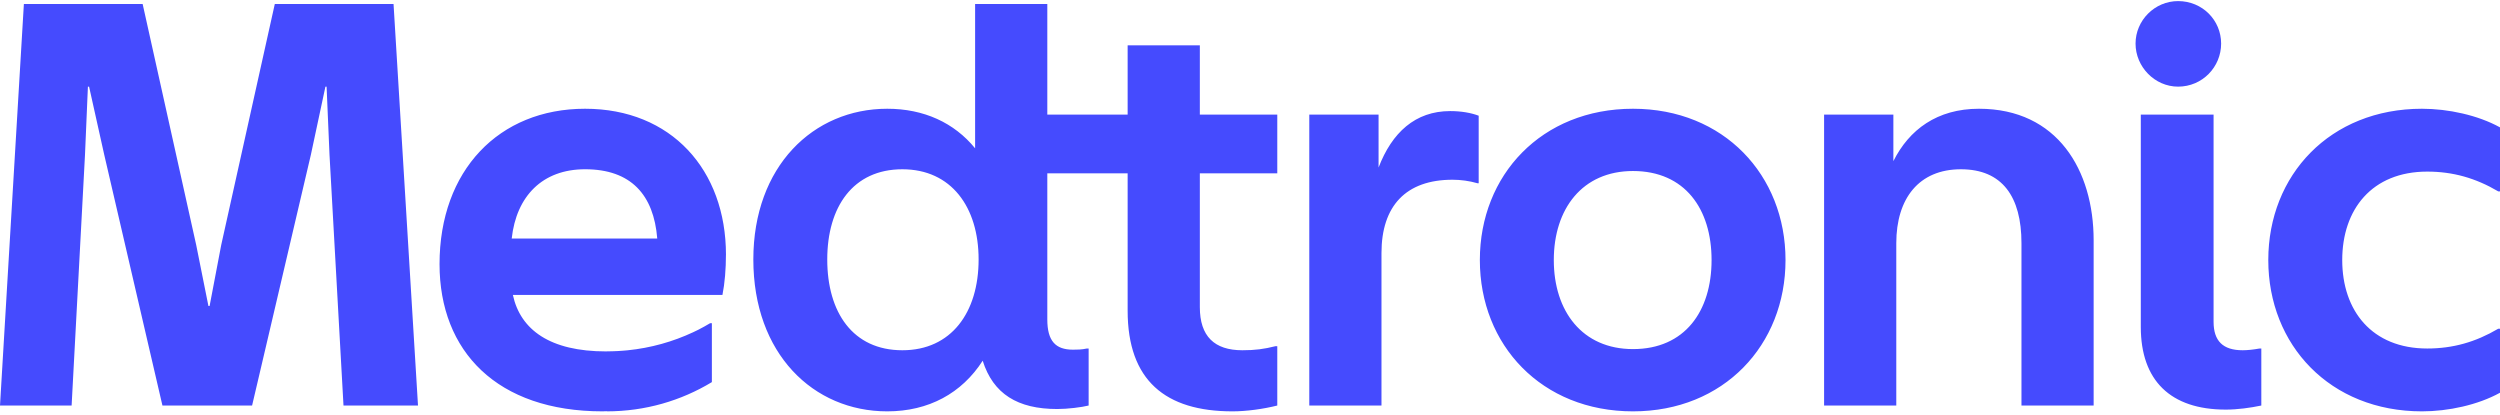 <?xml version="1.0" encoding="UTF-8"?> <svg xmlns="http://www.w3.org/2000/svg" width="500" height="83" viewBox="0 0 500 83" fill="none"> <g clip-path="url(#clip0_1507_505)"> <path d="M131.449 47.702C130.749 38.973 126.208 33.851 117.009 33.851C108.51 33.851 103.275 39.206 102.342 47.702H131.449ZM145.188 50.959C145.188 53.756 144.956 56.664 144.488 58.989H102.575C104.085 65.976 110.025 70.282 121.2 70.282C121.26 70.282 121.306 70.277 121.351 70.277C121.396 70.277 121.426 70.271 121.471 70.271C122.175 70.271 122.865 70.241 123.548 70.211C123.913 70.196 124.284 70.166 124.65 70.136C124.942 70.106 125.229 70.076 125.514 70.061C130.166 69.59 134.591 68.34 138.65 66.438C138.968 66.285 139.295 66.136 139.603 65.977H139.609C140.43 65.564 141.23 65.108 142.02 64.642H142.374V76.423C136.238 80.136 129.048 82.27 121.354 82.27V82.24C121.073 82.246 120.798 82.27 120.511 82.27C99.433 82.27 87.908 70.284 87.908 52.826C87.908 34.086 99.782 21.749 117.014 21.749C134.246 21.749 145.193 33.969 145.193 50.961L145.188 50.959ZM0.001 81.105H14.324L16.999 30.945L17.582 17.327H17.815L20.846 30.945L32.487 81.105H50.419L62.176 30.945L65.086 17.327H65.318L65.901 30.945L68.699 81.105H83.599L78.708 0.801H54.959L44.245 48.986L41.919 61.205H41.686L39.238 48.986L28.529 0.801H4.775L0.001 81.105ZM246.49 82.27C233.1 82.27 225.528 76.099 225.528 62.137V34.668H209.462V63.879C209.462 68.186 211.094 69.934 214.586 69.934C215.402 69.934 216.329 69.934 217.378 69.701H217.728V81.105C216.33 81.455 213.537 81.805 211.444 81.805C203.528 81.805 198.632 78.78 196.539 72.144C192.347 78.664 185.713 82.271 177.447 82.271C162.658 82.271 150.667 70.751 150.667 51.894C150.667 33.271 162.658 21.75 177.447 21.75C184.775 21.75 190.837 24.541 195.023 29.663V0.802H209.462V22.916H225.528V9.065H239.968V22.916H255.456V34.669H239.968V61.439C239.968 67.254 242.877 70.051 248.472 70.051C251.031 70.051 252.775 69.818 255.106 69.236H255.456V81.106C252.658 81.806 249.283 82.271 246.491 82.271L246.49 82.27ZM180.473 70.051C190.254 70.051 195.723 62.488 195.723 51.894C195.723 41.417 190.254 33.854 180.473 33.854C170.575 33.854 165.451 41.417 165.451 51.894C165.451 62.488 170.575 70.051 180.473 70.051ZM276.296 50.613C276.296 41.184 281.187 35.946 290.502 35.946C292.129 35.946 293.878 36.178 295.504 36.65H295.737V23.143C294.227 22.565 292.245 22.217 290.03 22.217C283.047 22.217 278.389 26.523 275.713 33.504V22.916H261.857V81.106H276.296V50.613ZM326.598 82.271C308.317 82.271 295.97 69.003 295.97 52.011C295.97 35.019 308.317 21.75 326.598 21.75C344.757 21.75 357.103 35.019 357.103 52.011C357.103 69.003 344.757 82.271 326.598 82.271ZM326.598 69.819C336.957 69.819 342.314 62.255 342.314 52.011C342.314 41.767 336.957 34.203 326.598 34.203C316.466 34.203 310.76 41.767 310.76 52.011C310.76 62.255 316.466 69.819 326.598 69.819ZM379.257 48.637C379.257 39.675 383.798 33.854 392.181 33.854C400.447 33.854 404.294 39.325 404.294 48.637V81.106H418.728V48.054C418.728 34.087 411.511 21.75 395.794 21.75C387.412 21.75 381.822 25.941 378.674 32.228V22.916H364.818V81.106H379.257V48.637ZM444.226 8.715C444.226 13.371 440.501 17.328 435.615 17.328C430.957 17.328 427.11 13.371 427.11 8.715C427.11 4.06 430.957 0.219 435.615 0.219C440.501 0.219 444.226 4.06 444.226 8.715ZM452.264 81.106C450.049 81.572 447.49 81.921 445.158 81.921C434.1 81.921 428.16 76.1 428.16 65.396V22.916H442.715V64.347C442.715 68.187 444.575 70.051 448.539 70.051C449.465 70.051 450.632 69.931 451.914 69.701H452.264V81.106ZM453.658 52.011C453.658 35.019 465.999 21.75 484.396 21.75C489.636 21.75 495.576 23.033 500.001 25.474V38.276H499.651C495.11 35.601 490.569 34.32 485.445 34.32C474.381 34.32 468.446 41.884 468.446 52.011C468.446 62.138 474.381 69.702 485.445 69.702C490.569 69.702 495.11 68.42 499.651 65.745H500.001V78.547C495.576 80.995 489.636 82.271 484.396 82.271C465.999 82.271 453.658 69.003 453.658 52.011Z" fill="#454BFE"></path> </g> <defs> <clipPath id="clip0_1507_505"> <rect width="500" height="83" fill="white"></rect> </clipPath> </defs> </svg> 